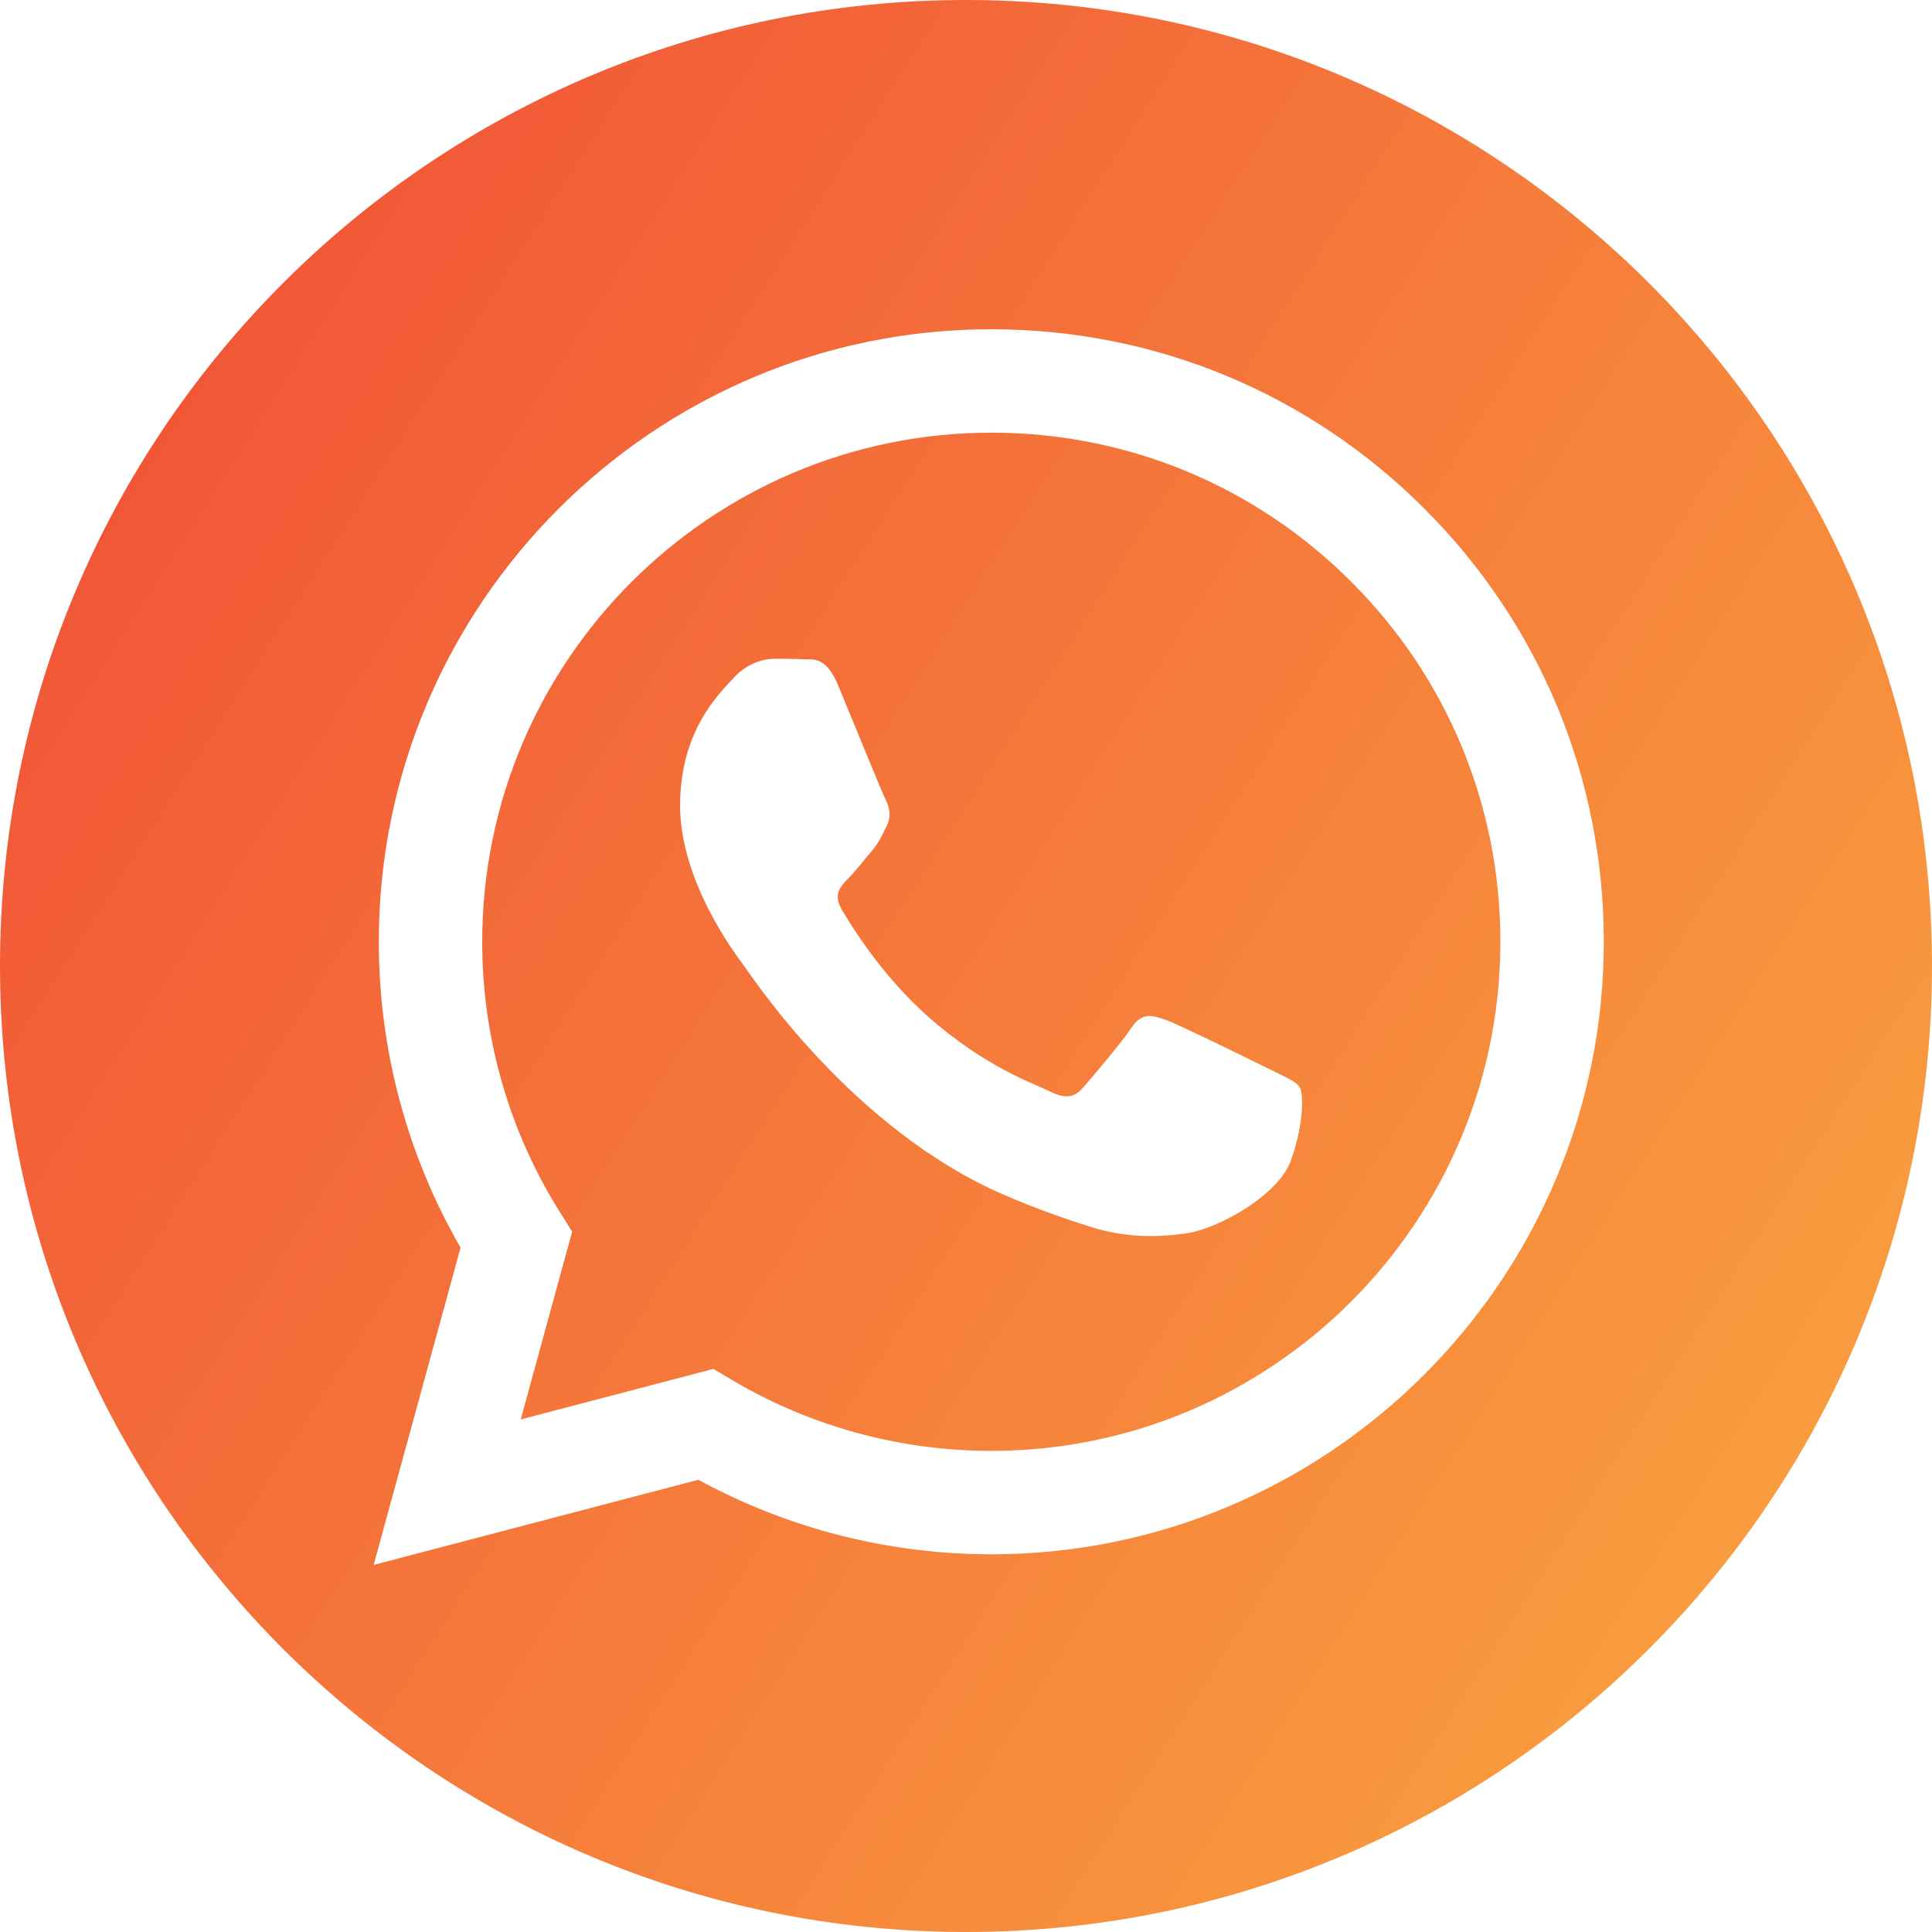 <?xml version="1.0" encoding="UTF-8"?> <svg xmlns="http://www.w3.org/2000/svg" width="160" height="160" viewBox="0 0 160 160" fill="none"> <path fill-rule="evenodd" clip-rule="evenodd" d="M80 0C124.153 0 160 35.847 160 80C160 124.153 124.153 160 80 160C35.847 160 0 124.153 0 80C0 35.847 35.847 0 80 0ZM117.977 42.139C108.4 32.554 95.664 27.273 82.095 27.267C54.137 27.267 31.382 50.014 31.371 77.972C31.367 86.91 33.703 95.634 38.141 103.323L30.945 129.6L57.835 122.549C65.244 126.588 73.585 128.717 82.075 128.721H82.096C110.052 128.721 132.809 105.972 132.82 78.013C132.825 64.463 127.554 51.723 117.977 42.139ZM82.096 120.157H82.079C74.513 120.153 67.093 118.122 60.62 114.282L59.081 113.368L43.124 117.553L47.383 102L46.381 100.406C42.16 93.695 39.932 85.939 39.935 77.976C39.944 54.737 58.857 35.832 82.112 35.832C93.373 35.836 103.959 40.226 111.919 48.192C119.879 56.159 124.26 66.748 124.256 78.01C124.246 101.249 105.333 120.156 82.096 120.157ZM105.222 88.591C103.954 87.957 97.723 84.892 96.561 84.469C95.399 84.046 94.554 83.834 93.709 85.103C92.864 86.371 90.435 89.225 89.696 90.071C88.957 90.916 88.218 91.022 86.95 90.388C85.683 89.754 81.599 88.416 76.758 84.099C72.99 80.74 70.446 76.59 69.707 75.322C68.968 74.053 69.628 73.368 70.263 72.736C70.833 72.168 71.53 71.256 72.164 70.516C72.797 69.776 73.009 69.248 73.431 68.403C73.854 67.557 73.642 66.817 73.326 66.183C73.009 65.548 70.474 59.312 69.418 56.775C68.389 54.304 67.344 54.639 66.566 54.6C65.828 54.563 64.982 54.555 64.137 54.555C63.292 54.555 61.919 54.873 60.757 56.141C59.596 57.409 56.322 60.475 56.322 66.711C56.322 72.948 60.863 78.972 61.497 79.818C62.131 80.664 70.434 93.462 83.148 98.95C86.172 100.255 88.533 101.035 90.373 101.619C93.41 102.583 96.172 102.447 98.357 102.121C100.792 101.757 105.855 99.055 106.911 96.096C107.967 93.136 107.967 90.599 107.651 90.071C107.334 89.543 106.489 89.225 105.222 88.591Z" fill="url(#paint0_linear_163_75)"></path> <defs> <linearGradient id="paint0_linear_163_75" x1="0" y1="0" x2="186.201" y2="119.005" gradientUnits="userSpaceOnUse"> <stop stop-color="#F04A36"></stop> <stop offset="1" stop-color="#FAA93F"></stop> </linearGradient> </defs> </svg> 